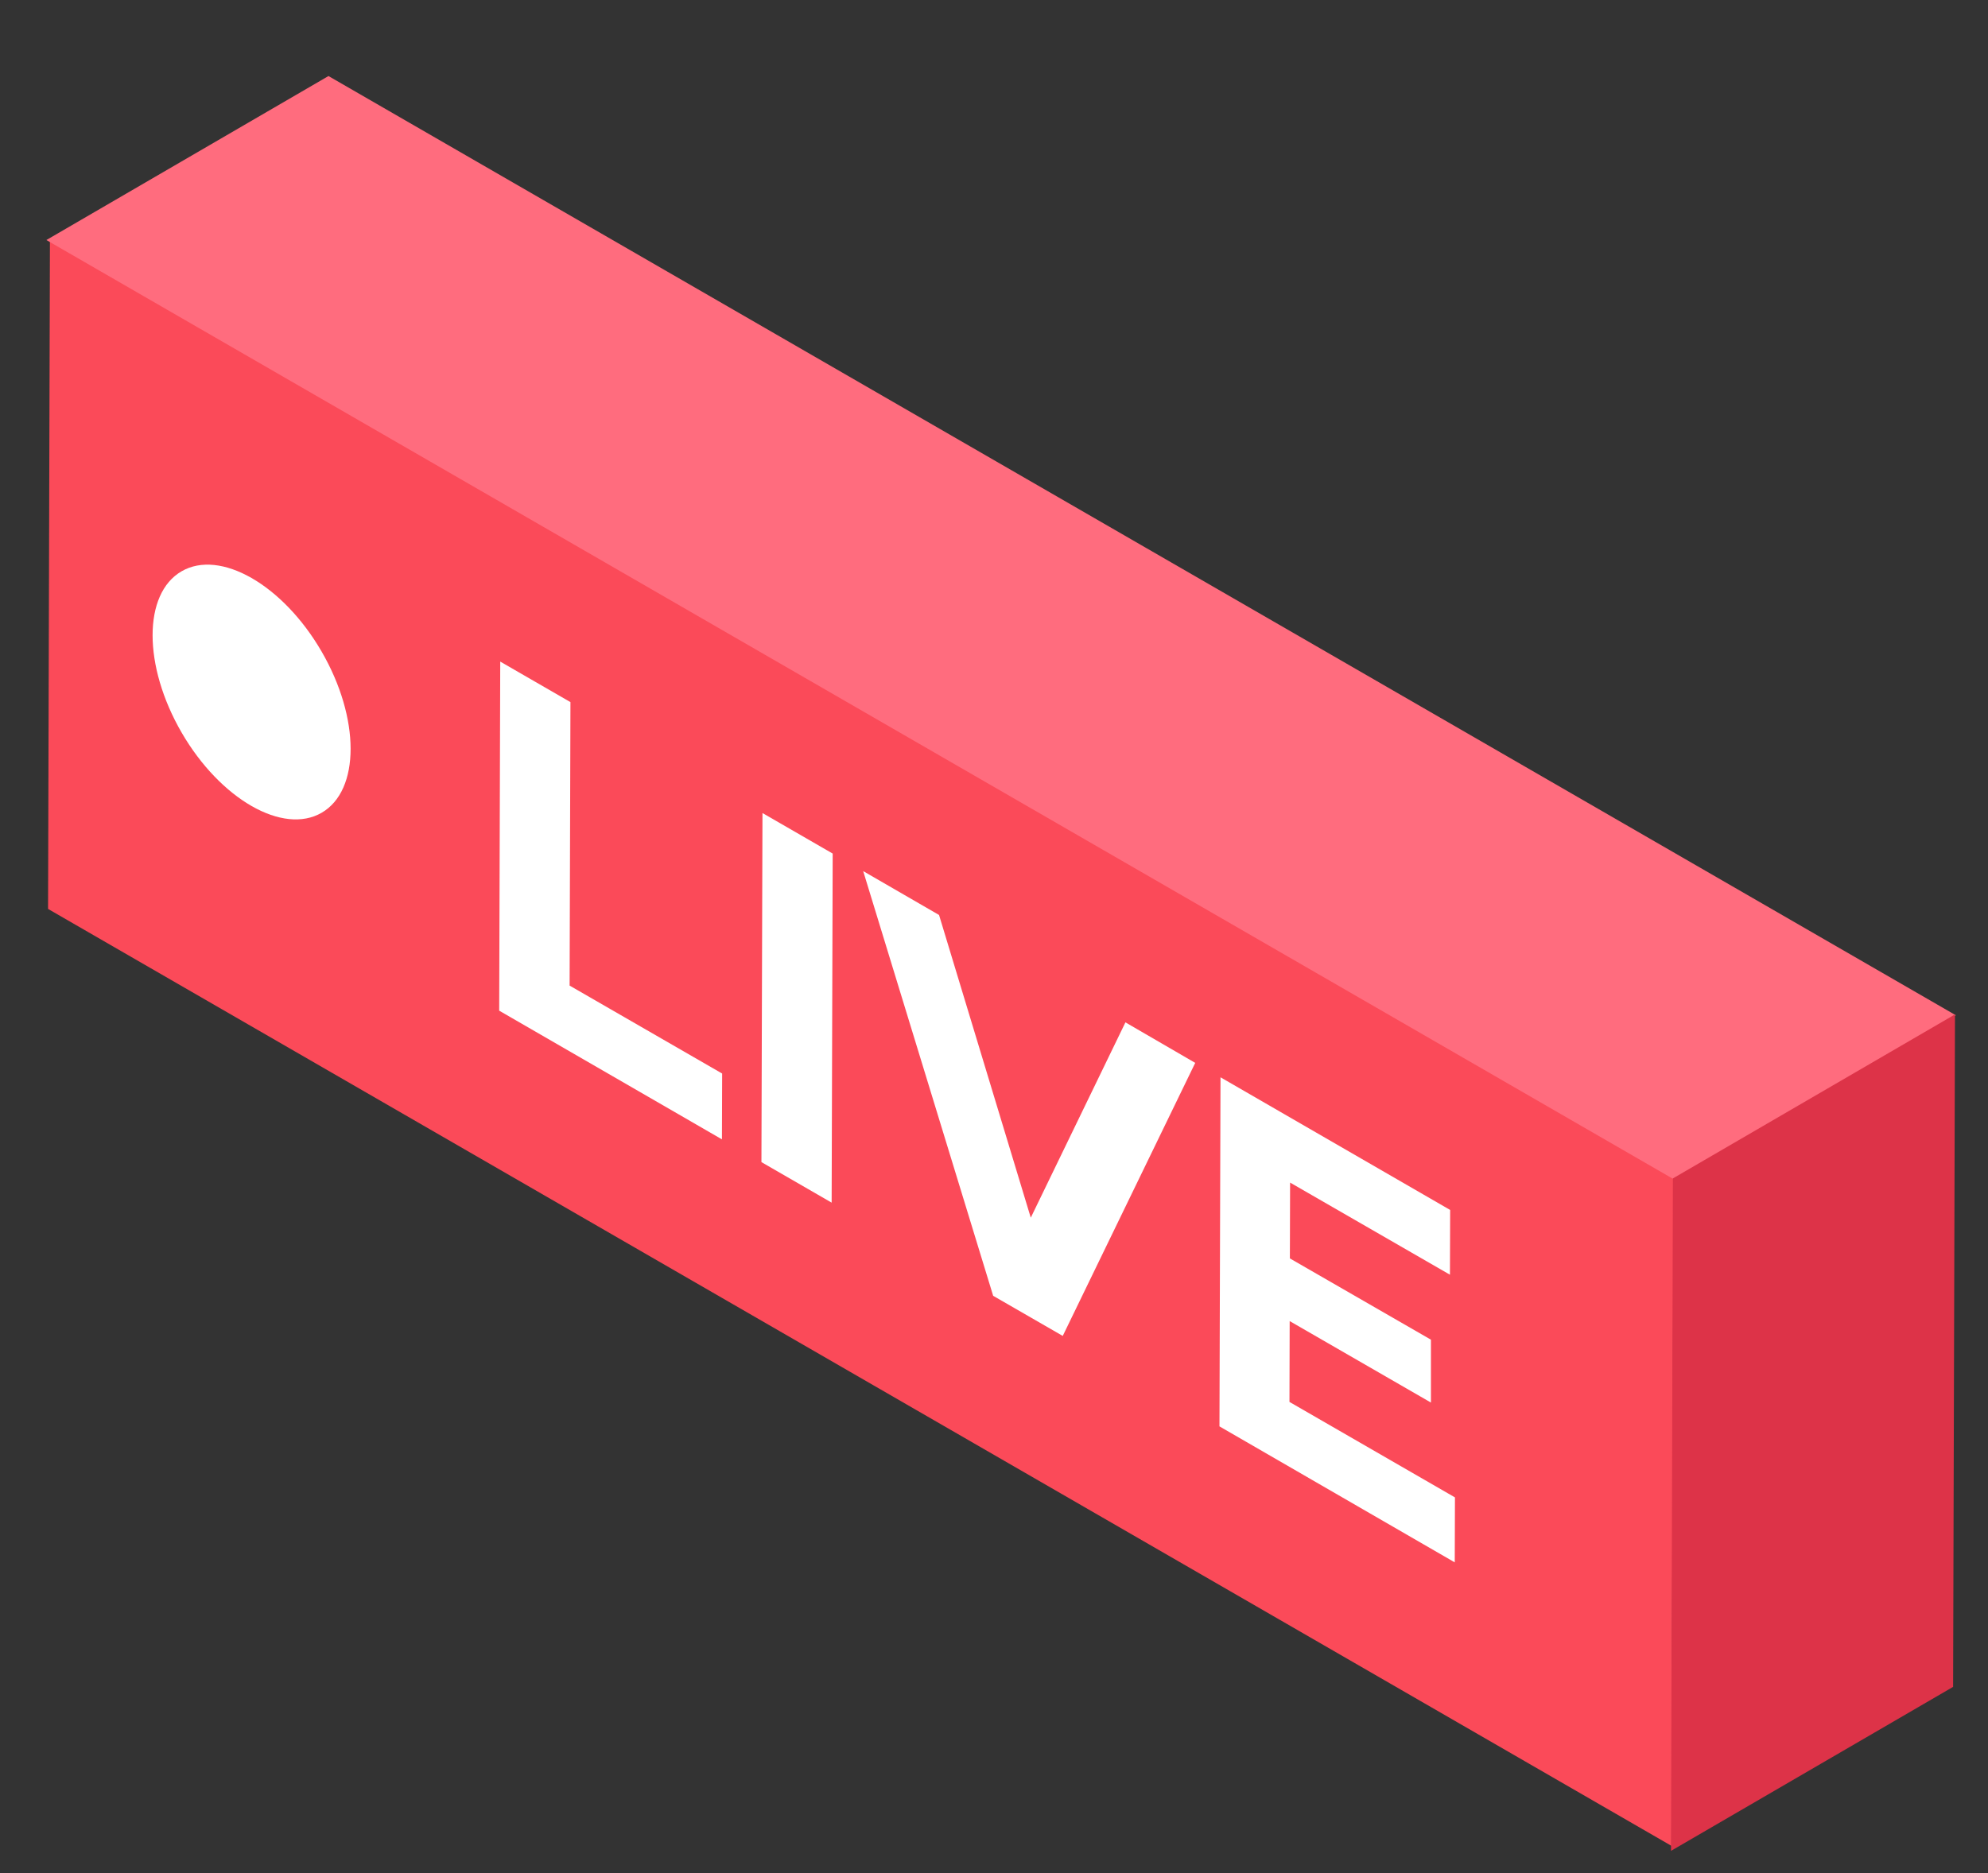 <?xml version="1.0" encoding="UTF-8"?> <!-- Generator: Adobe Illustrator 25.3.1, SVG Export Plug-In . SVG Version: 6.00 Build 0) --> <svg xmlns="http://www.w3.org/2000/svg" xmlns:xlink="http://www.w3.org/1999/xlink" id="Layer_1" x="0px" y="0px" viewBox="0 0 951.4 896.6" style="enable-background:new 0 0 951.4 896.6;" xml:space="preserve"><rect x="0" y="0" width="951.4" height="896.6" fill="#333333" stroke="none"/> <style type="text/css"> .st0{fill:#FB4A59;} .st1{fill:#FF6C7E;} .st2{enable-background:new ;} .st3{fill:#FFFFFF;} .st4{fill:#DD3348;} </style> <g> <polygon class="st0" points="800.9,563.8 799.9,883.6 23,435.1 23.9,115.2 "></polygon> </g> <polygon class="st1" points="22.2,114.9 157.2,36.4 936,486 801,564.5 "></polygon> <g> <g class="st2"> <g> <ellipse transform="matrix(0.865 -0.502 0.502 0.865 -150.035 105.361)" class="st3" cx="120.5" cy="331.1" rx="38.7" ry="66.8"></ellipse> </g> </g> </g> <g> <polygon class="st4" points="800.6,564.1 935.6,485.6 934.7,807.5 799.7,886 "></polygon> </g> <g> <polygon class="st3" points="273,336.1 272.6,471.8 345.6,513.9 345.5,545.4 238.9,483.8 239.4,316.7 "></polygon> <polygon class="st3" points="398.5,408.6 398,575.7 364.4,556.3 364.9,389.2 "></polygon> <polygon class="st3" points="572,508.8 508.6,639.5 475.3,620.3 413.1,417 449.4,438 493.3,582.9 538.6,489.4 "></polygon> <polygon class="st3" points="694,579.2 693.9,610.2 617.4,566.1 617.3,602.4 684.8,641.3 684.8,671.4 617.2,632.4 617.1,671.1 696.3,716.8 696.2,747.9 583.6,682.8 584.1,515.7 "></polygon> </g> </svg> 